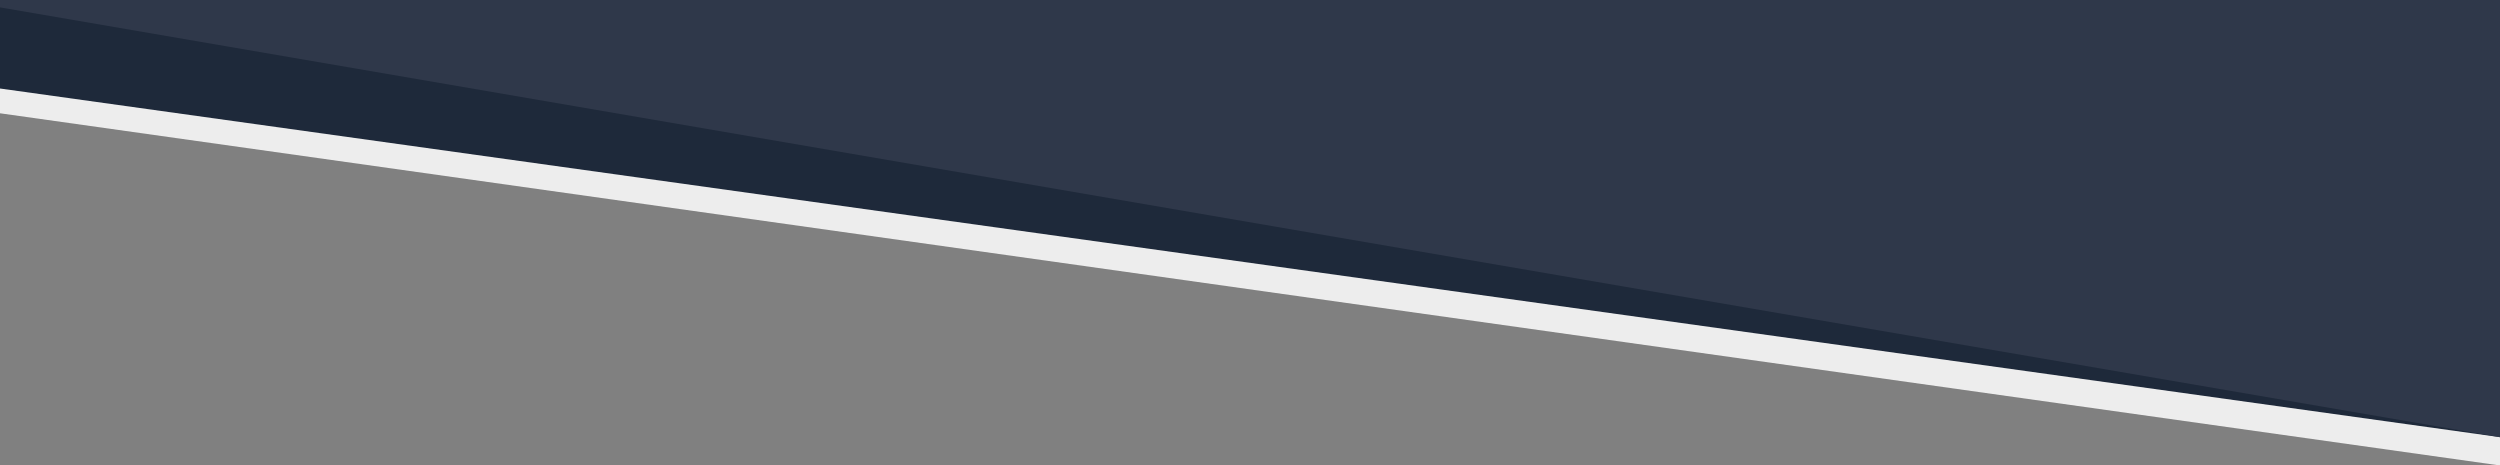 <svg id="Layer_1" data-name="Layer 1" xmlns="http://www.w3.org/2000/svg" viewBox="0 0 3840 714.96"><rect x="0" y="0" width="3840" height="714.96" fill="#808080" stroke="none"/><defs><style>.cls-1{fill:#ededed;}.cls-2{fill:#1e293a;}.cls-3{fill:#2f384a;}</style></defs><title>blue-diag-bottom</title><polygon class="cls-1" points="3840 714.96 0 173.99 0 0 3840 0 3840 714.96"/><polygon class="cls-2" points="3840 671.51 0 135.94 0 0 3840 0 3840 671.51"/><polygon class="cls-3" points="3840 671.51 0 11.33 0 0 3840 0 3840 671.51"/></svg>